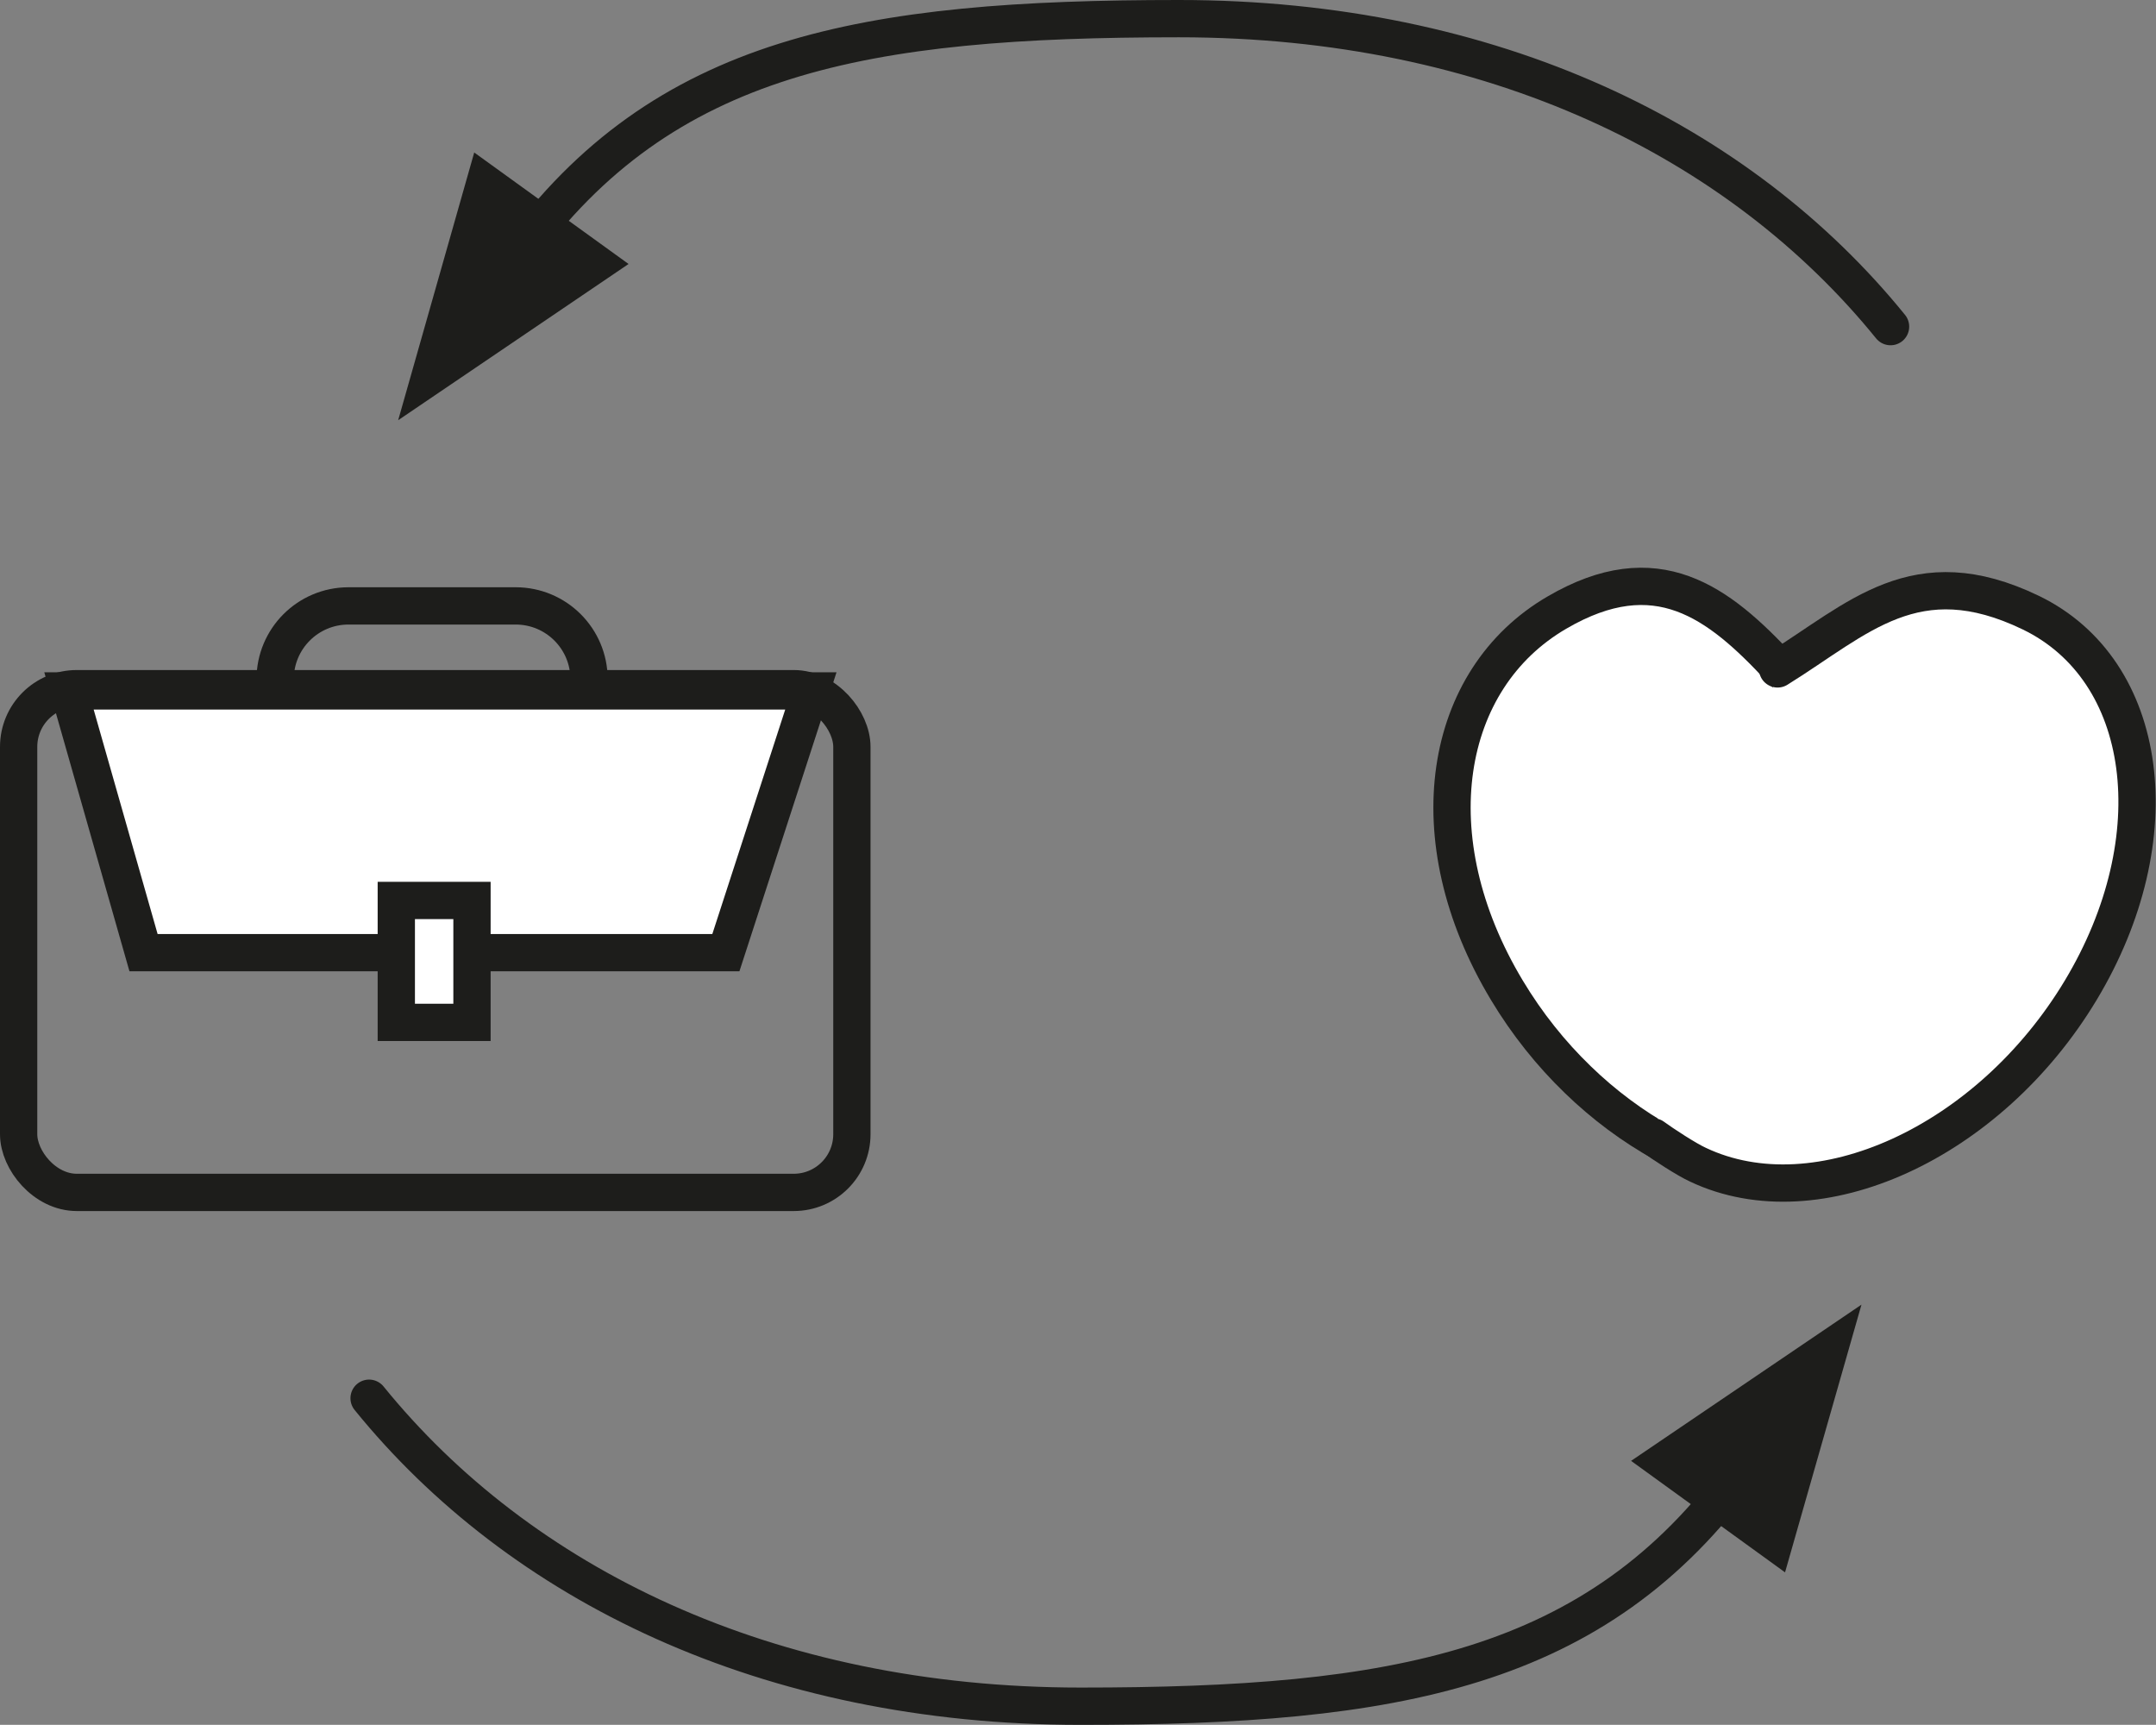 <?xml version="1.0" encoding="UTF-8"?>
<svg xmlns="http://www.w3.org/2000/svg" xmlns:xlink="http://www.w3.org/1999/xlink" id="Ebene_1" data-name="Ebene 1" viewBox="0 0 57.83 46.26">
  <rect x="0" y="0" width="57.83" height="46.26" fill="#808080" stroke="none"/>
  <defs>
    <style>
      .cls-1 {
        clip-path: url(#clippath-2);
      }

      .cls-1, .cls-2, .cls-3, .cls-4, .cls-5, .cls-6 {
        fill: none;
      }

      .cls-7 {
        fill: #fff;
      }

      .cls-2, .cls-3 {
        stroke: #1d1d1b;
      }

      .cls-3 {
        stroke-linecap: round;
      }

      .cls-5 {
        clip-path: url(#clippath);
      }

      .cls-6 {
        clip-path: url(#clippath-1);
      }

      .cls-8 {
        fill: #1d1d1b;
      }
    </style>
    <clipPath id="clippath">
      <rect class="cls-4" width="57.83" height="46.26"></rect>
    </clipPath>
    <clipPath id="clippath-1">
      <rect class="cls-4" width="57.83" height="46.26"></rect>
    </clipPath>
    <clipPath id="clippath-2">
      <rect class="cls-4" width="57.83" height="46.26"></rect>
    </clipPath>
  </defs>
  <g class="cls-5">
    <path class="cls-2" d="m9.35,16.25c-1.09,0-1.97.88-1.97,1.97s.88,1.97,1.97,1.97h4.48c1.09,0,1.97-.88,1.97-1.97s-.88-1.97-1.97-1.97h-4.48Z"></path>
    <rect class="cls-2" x=".5" y="18.47" width="22.35" height="13.51" rx="1.56" ry="1.56"></rect>
  </g>
  <polygon class="cls-7" points="1.85 18.53 3.85 25.55 19.47 25.55 21.75 18.53 1.85 18.53"></polygon>
  <g class="cls-6">
    <polygon class="cls-2" points="1.85 18.53 3.85 25.55 19.47 25.55 21.75 18.53 1.85 18.53"></polygon>
  </g>
  <rect class="cls-7" x="10.63" y="24.15" width="2.03" height="3.27"></rect>
  <rect class="cls-2" x="10.63" y="24.15" width="2.03" height="3.27"></rect>
  <g class="cls-1">
    <path class="cls-7" d="m52.02,21.11c-1.02-1.7-3.08-1.89-4.27-3.18-1.66-1.79-3.32-3.06-5.99-1.5-3.06,1.78-3.8,6.04-1.34,10.13,1.08,1.8,2.58,3.21,4.19,4.1"></path>
    <path class="cls-2" d="m52.02,21.11c-1.02-1.7-3.08-1.89-4.27-3.18-1.66-1.79-3.32-3.06-5.99-1.5-3.06,1.78-3.8,6.04-1.34,10.13,1.08,1.8,2.58,3.21,4.19,4.1"></path>
    <path class="cls-7" d="m47.68,17.94c2.16-1.34,3.7-3,6.79-1.51,3.19,1.54,3.8,6.04,1.34,10.13-2.46,4.09-7.06,6.19-10.26,4.68-.31-.14-.95-.56-1.21-.75"></path>
    <path class="cls-3" d="m47.68,17.94c2.16-1.34,3.7-3,6.79-1.51,3.19,1.54,3.8,6.04,1.34,10.13-2.46,4.09-7.06,6.19-10.26,4.68-.31-.14-.95-.56-1.21-.75"></path>
    <path class="cls-3" d="m13.88,6.84C17.79,1.44,23.19.5,31.62.5s15.06,3.29,19.09,8.26"></path>
    <polygon class="cls-8" points="10.68 11.27 12.72 4.09 16.86 7.08 10.68 11.27"></polygon>
    <path class="cls-3" d="m46.73,39.42c-3.91,5.4-9.31,6.34-17.74,6.34s-15.06-3.29-19.09-8.26"></path>
    <polygon class="cls-8" points="49.93 34.99 47.88 42.17 43.75 39.18 49.93 34.99"></polygon>
  </g>
</svg>
